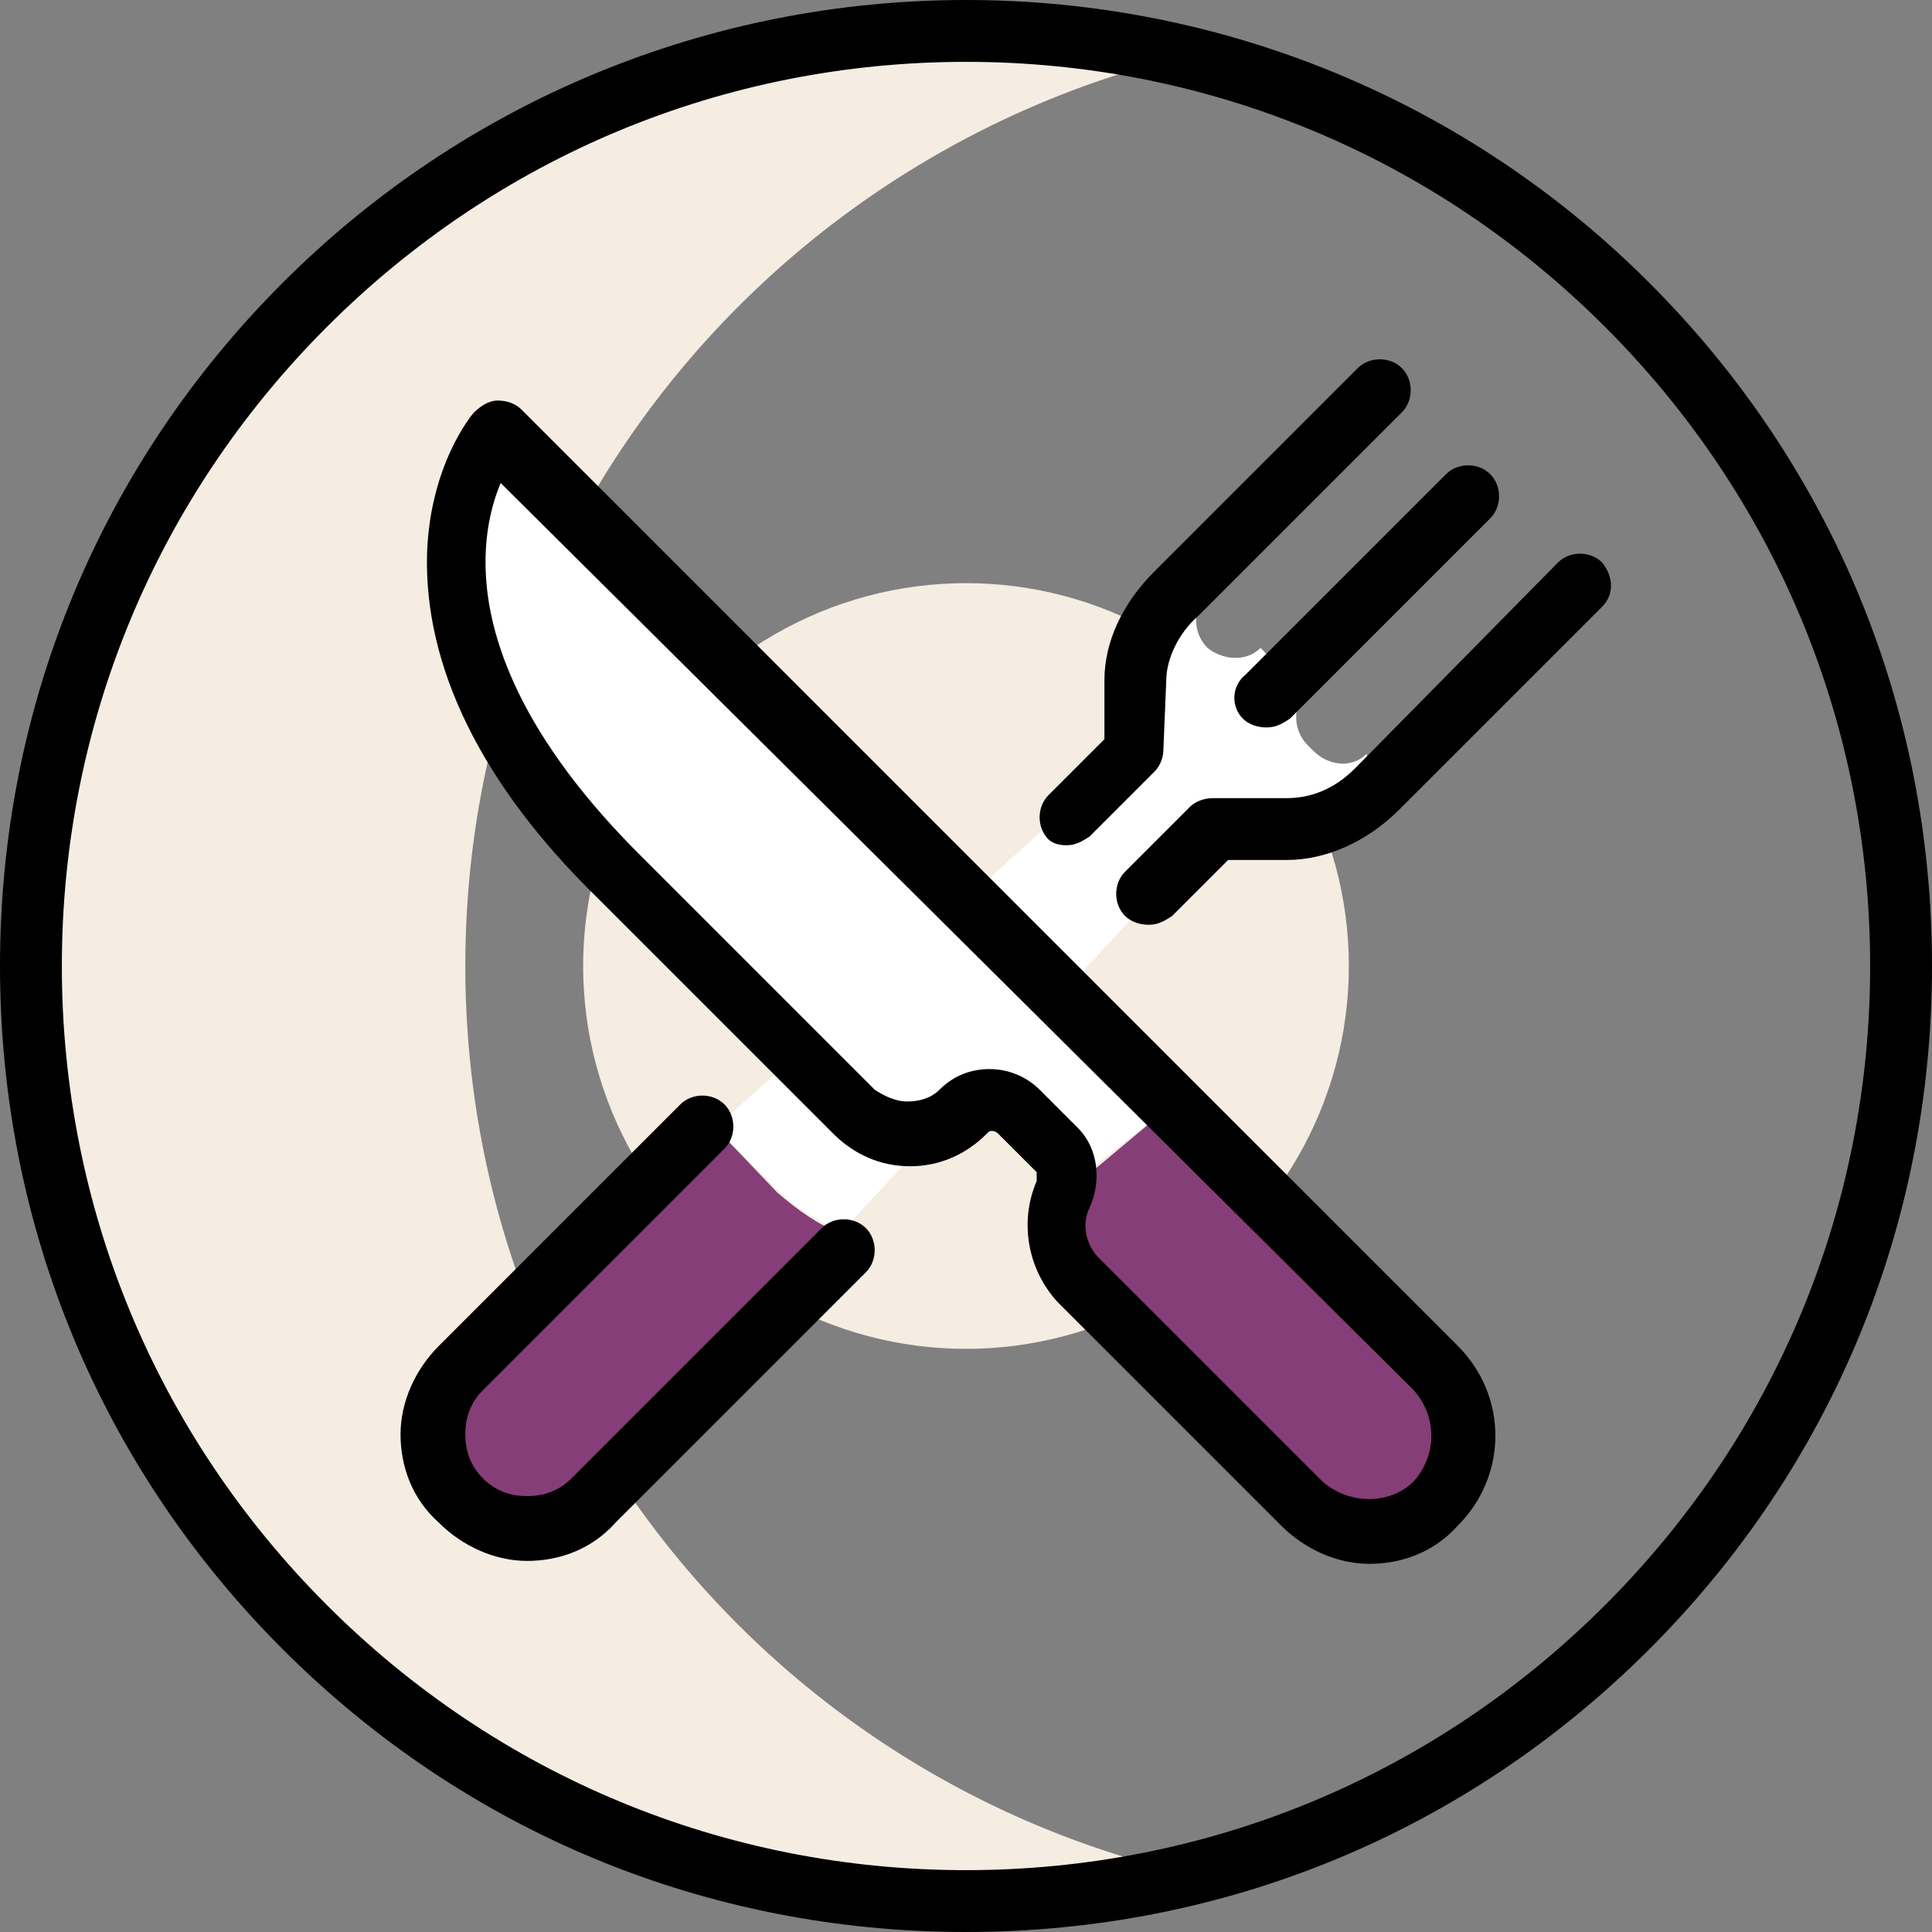 <svg version="1.1" id="Calque_1" xmlns="http://www.w3.org/2000/svg" x="0" y="0" viewBox="0 0 65.6 65.6" xml:space="preserve"><rect x="0" y="0" width="65.6" height="65.6" fill="#808080" stroke="none"/><style>.st0{fill:#f5ece2}.st2{fill:#853e77}.st3{fill:#fff}</style><path class="st0" d="M15.8 32.8c0-15 10.4-27.5 24.4-30.9a30 30 0 00-7.4-.9C15.3 1.1 1.1 15.3 1.1 32.8s14.2 31.7 31.7 31.7c2.5 0 5-.3 7.4-.9-14-3.3-24.4-15.8-24.4-30.8z"/><circle class="st0" cx="32.8" cy="32.8" r="13"/><path class="st2" d="M24.3 38.3l-8.7 8.1c-1.3 1.3-1.3 3.3 0 4.6s3.3 1.3 4.6 0l8.4-9.1c-.8-.3-1.5-.8-2.2-1.4l-2.1-2.2z"/><path class="st3" d="M46.9 27l-.5-1.4c-.5.5-1.3.4-1.8-.1l-.2-.2c-.5-.5-.5-1.3-.1-1.8L42.8 22c-.5.5-1.3.4-1.8 0-.5-.5-.5-1.3-.1-1.8l-1.4-.5c-1.1 1.1-1.2 5.5-1.2 5.5l-2.9 2.7 3 3L41 28c.2.1 4.9.1 5.9-1z"/><path class="st3" d="M24.3 38.3l2.1 2.1c.6.6 1.4 1.1 2.2 1.4l10-10.8-3-3-11.3 10.3z"/><path class="st3" d="M36 40.5c.2-.5.2-1.1-.2-1.5l-1.3-1.3c-.5-.5-1.3-.5-1.8 0-1 1-2.6 1-3.6 0l-8-8c-9.1-9.1-4.2-15.1-4.2-15.1l22.9 22.9"/><path class="st2" d="M39.8 37.5l9 9c1.3 1.3 1.3 3.3 0 4.6-1.3 1.3-3.3 1.3-4.6 0l-7.6-7.6c-.8-.8-1-1.9-.5-2.9"/><path d="M17.7 13.9c-.2-.2-.5-.3-.8-.3-.3 0-.6.2-.8.4-.1.1-1.5 1.8-1.6 4.8-.1 3.8 1.8 7.8 5.8 11.7l8 8c.7.7 1.6 1.1 2.6 1.1s1.9-.4 2.6-1.1c.1-.1.1-.1.2-.1 0 0 .1 0 .2.1l1.3 1.3v.3c-.6 1.4-.3 3 .7 4.1l7.6 7.6c.8.8 1.9 1.3 3 1.3s2.2-.4 3-1.3c1.7-1.7 1.7-4.4 0-6.1L17.7 13.9zM48 50.3c-.8.8-2.2.8-3.1 0l-7.6-7.6c-.4-.4-.6-1.1-.3-1.7.4-.9.3-2-.4-2.7L35.3 37c-.4-.4-1-.7-1.7-.7-.6 0-1.2.2-1.7.7-.3.3-.7.4-1.1.4s-.8-.2-1.1-.4l-8-8c-6.2-6.2-5.5-10.7-4.7-12.6l31 30.8c.8.9.8 2.2 0 3.1zm-5.8-25.9c.2.2.5.3.8.3s.5-.1.8-.3l6.8-6.8c.4-.4.4-1.1 0-1.5-.4-.4-1.1-.4-1.5 0l-6.8 6.8c-.5.4-.5 1.1-.1 1.5zm-6 4.3c.3 0 .5-.1.8-.3l2.2-2.2c.2-.2.3-.5.3-.7l.1-2.4c0-.7.4-1.6 1.1-2.2l6.9-6.9c.4-.4.4-1.1 0-1.5-.4-.4-1.1-.4-1.5 0l-6.9 6.9c-1.1 1.1-1.7 2.4-1.7 3.7v2L35.6 27c-.4.4-.4 1.1 0 1.5.1.1.3.2.6.2zm-8.3 13l-8.5 8.5c-.4.4-.9.6-1.5.6s-1.1-.2-1.5-.6c-.4-.4-.6-.9-.6-1.5s.2-1.1.6-1.5l8.2-8.2c.4-.4.4-1.1 0-1.5-.4-.4-1.1-.4-1.5 0l-8.2 8.2c-.8.8-1.3 1.9-1.3 3s.4 2.2 1.3 3c.8.8 1.9 1.3 3 1.3s2.2-.4 3-1.3l8.5-8.5c.4-.4.4-1.1 0-1.5-.4-.4-1.1-.4-1.5 0zm26.5-22.6c-.4-.4-1.1-.4-1.5 0l-6.9 7c-.7.7-1.5 1-2.3 1h-2.5c-.3 0-.6.1-.8.3l-2.2 2.2c-.4.4-.4 1.1 0 1.5.2.2.5.3.8.3s.5-.1.8-.3l1.9-1.9h2c1.3 0 2.7-.6 3.8-1.7l6.9-6.9c.4-.4.4-1 0-1.5z"/><path d="M56 9.6C49.8 3.4 41.5 0 32.8 0s-17 3.4-23.2 9.6S0 24 0 32.8s3.4 17 9.6 23.2 14.4 9.6 23.2 9.6 17-3.4 23.2-9.6 9.6-14.4 9.6-23.2-3.4-17-9.6-23.2zm-1.5 44.9c-5.8 5.8-13.5 9-21.7 9s-15.9-3.2-21.7-9c-5.8-5.8-9-13.5-9-21.7s3.2-15.9 9-21.7c5.8-5.8 13.5-9 21.7-9s15.9 3.2 21.7 9c5.8 5.8 9 13.5 9 21.7s-3.2 15.9-9 21.7z"/></svg>